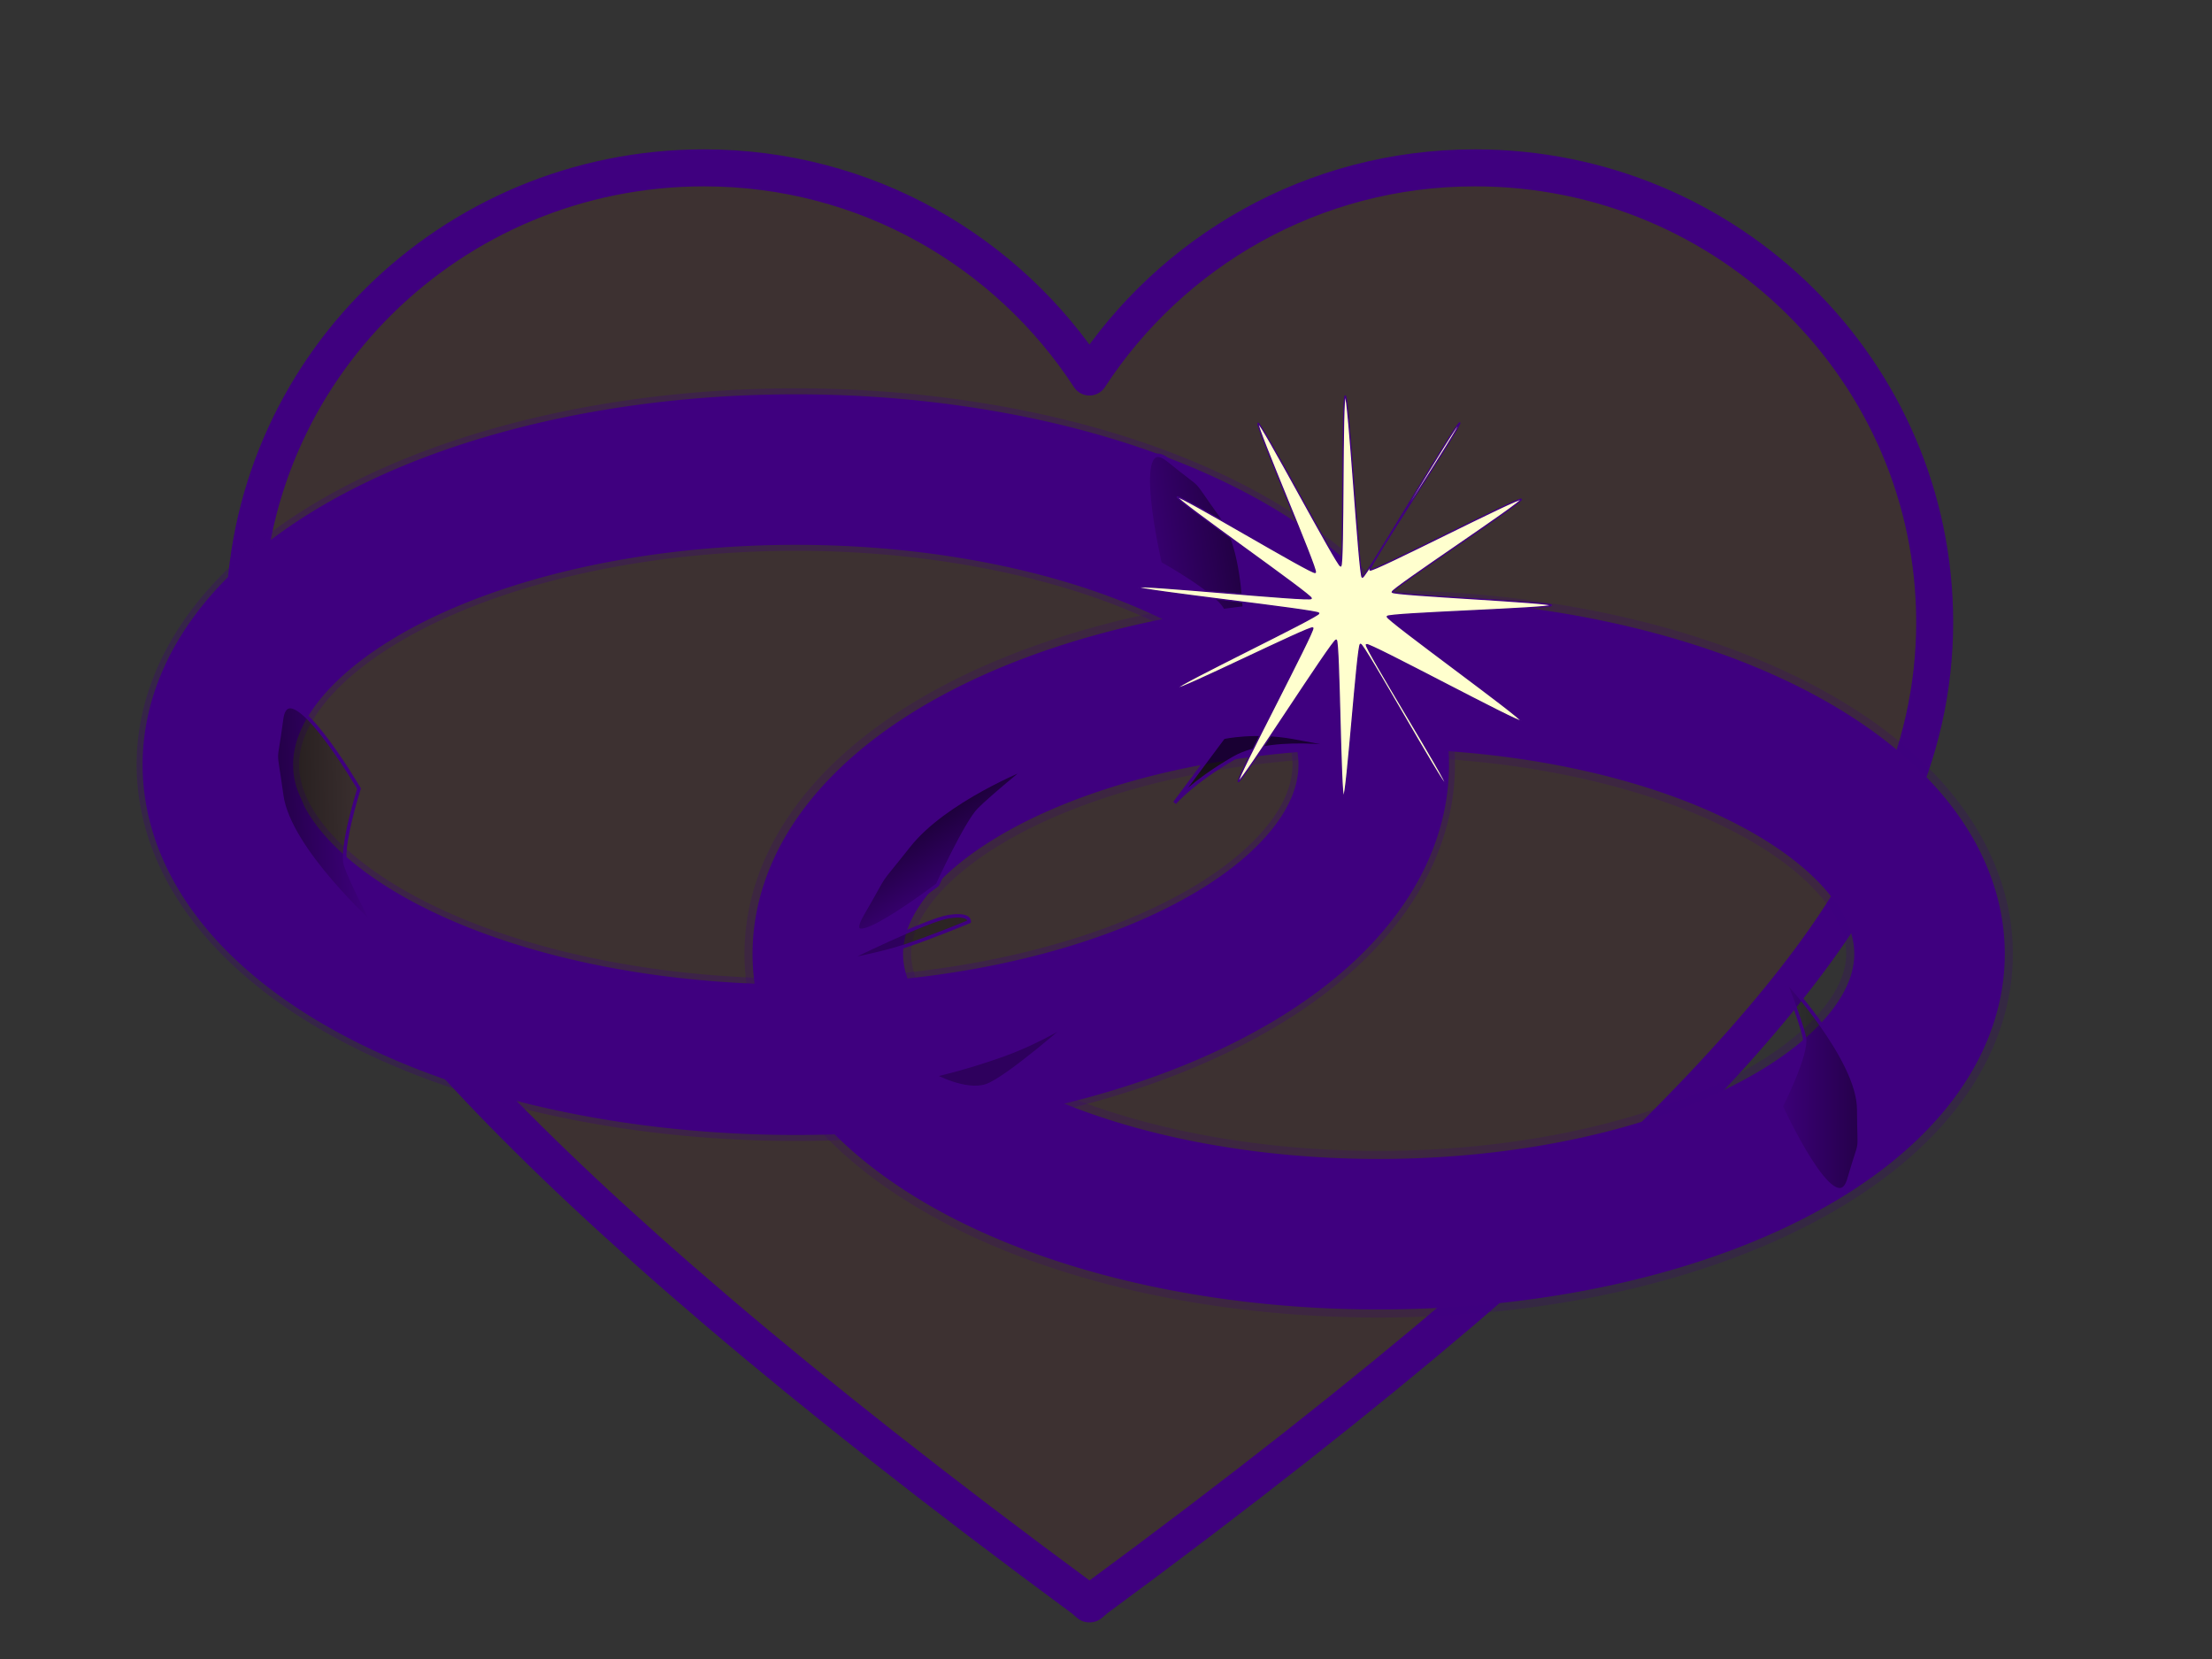 <?xml version="1.0"?><svg width="640" height="480" xmlns="http://www.w3.org/2000/svg" xmlns:xlink="http://www.w3.org/1999/xlink">
 <rect width="100%" height="100%" fill="#333333" stroke="none"/>
 <title>neeraj</title>
 <defs>
  <linearGradient id="linearGradient2064">
   <stop stop-color="#000000" offset="0" id="stop2066"/>
   <stop stop-color="#000000" stop-opacity="0" offset="1" id="stop2068"/>
  </linearGradient>
  <linearGradient y2="0.812" y1="0.125" xlink:href="#linearGradient2064" x2="0.453" x1="0.024" id="linearGradient2070"/>
  <linearGradient y2="0.65" y1="0.66" xlink:href="#linearGradient2064" x2="-0.151" x1="2.553" id="linearGradient2074"/>
  <linearGradient y2="0.32" y1="0.433" xlink:href="#linearGradient2064" x2="0.949" x1="-1.19" id="linearGradient2078"/>
  <linearGradient y2="0.487" y1="-0.078" xlink:href="#linearGradient2064" x2="-0.039" x1="1.716" id="linearGradient2082"/>
 </defs>
 <g>
  <title>Layer 1</title>
  <g id="layer1">
   <path fill="#ff0000" fill-opacity="0.049" fill-rule="nonzero" stroke="#3f007f" stroke-width="10.703" stroke-linecap="round" stroke-linejoin="round" stroke-miterlimit="4" stroke-dashoffset="0" id="path2086" d="m203.697,48.567c-73.406,0 -132.993,58.914 -132.993,131.492c0,19.356 4.35,37.647 11.957,54.2c11.262,35.804 60.886,103.288 231.23,228.671l0,0.05c0.439,0.38 0.775,0.671 1.216,1.052c0.041,-0.03 0.06,-0.07 0.101,-0.1c0.053,0.039 0.099,0.061 0.152,0.1c0.441,-0.381 0.777,-0.672 1.216,-1.052l0,-0.05c170.344,-125.382 219.969,-192.867 231.23,-228.671c7.607,-16.553 11.957,-34.844 11.957,-54.2c0,-72.577 -59.587,-131.492 -132.993,-131.492c-46.901,0 -87.892,24.212 -111.562,60.511c-23.672,-36.285 -64.621,-60.511 -111.511,-60.511z"/>
   <path fill="none" fill-rule="nonzero" stroke="#3f007f" stroke-width="47.006" stroke-linecap="round" stroke-linejoin="round" stroke-miterlimit="4" stroke-dashoffset="0" stroke-opacity="0.292" id="path2104" d="m378.507,181.752a148.258,75.695 0 1 1-296.516,78.967a148.258,75.695 0 1 1296.516,-78.967z"/>
   <path fill="none" fill-rule="nonzero" stroke="#3f007f" stroke-width="48.213" stroke-linecap="round" stroke-linejoin="round" stroke-miterlimit="4" stroke-dashoffset="0" stroke-opacity="0.216" id="path2112" d="m540.676,313.035a141.782,72.154 0 1 1-283.565,-74.097a141.782,72.154 0 1 1283.565,74.097z"/>
   <path fill="none" fill-rule="nonzero" stroke="#3f007f" stroke-width="43.55" stroke-linecap="round" stroke-linejoin="round" stroke-miterlimit="4" stroke-dashoffset="0" id="path1291" d="m378.507,181.752a148.258,75.695 0 1 1-296.516,78.967a148.258,75.695 0 1 1296.516,-78.967z"/>
   <path stroke="#3f007f" fill="url(#linearGradient2082)" fill-rule="evenodd" stroke-width="1px" id="path2080" d="m359.92,195.071c0,0 2.675,-32.862 -6.602,-45.748c-9.276,-12.886 -3.553,-6.598 -15.182,-16.102c-11.63,-9.504 -2.492,29.791 -2.492,29.791c0,0 15.971,8.884 18.199,13.641c2.228,4.757 6.077,18.417 6.077,18.417z"/>
   <path fill="none" fill-rule="nonzero" stroke="#3f007f" stroke-width="43.55" stroke-linecap="round" stroke-linejoin="round" stroke-miterlimit="4" stroke-dashoffset="0" id="path2052" d="m540.676,313.035a141.782,72.154 0 1 1-283.565,-74.097a141.782,72.154 0 1 1283.565,74.097z"/>
   <path stroke="#3f007f" fill="#000000" fill-opacity="0.6" fill-rule="evenodd" stroke-width="1px" id="path2056" d="m353.99,213.337c0,0 9.086,-1.996 20.191,0c11.105,1.996 20.191,3.993 20.191,3.993c0,0 -25.238,-4.991 -37.352,1.996c-12.114,6.987 -17.162,12.976 -17.162,12.976l14.133,-18.965z"/>
   <path stroke="#3f007f" fill="#000000" fill-opacity="0.27" fill-rule="evenodd" stroke-width="1px" id="path2058" d="m270.2,311.154c0,0 9.086,-1.996 20.191,-5.989c11.105,-3.993 20.191,-9.981 20.191,-9.981c0,0 -19.181,16.968 -25.238,18.965c-6.057,1.996 -15.143,-2.994 -15.143,-2.994z"/>
   <path stroke="#3f007f" fill="url(#linearGradient2070)" fill-rule="evenodd" stroke-width="1px" id="path2060" d="m297.455,221.982c0,0 -23.957,9.45 -34.439,22.681c-10.481,13.231 -5.241,5.67 -13.476,19.846c-8.235,14.176 21.711,-8.505 21.711,-8.505c0,0 8.235,-17.956 11.979,-21.736c3.743,-3.78 14.225,-12.286 14.225,-12.286z"/>
   <path stroke="#3f007f" fill="url(#linearGradient2074)" fill-rule="evenodd" stroke-width="1px" id="path2072" d="m516.118,283.037c0,0 21.581,23.26 21.661,37.897c0.08,14.637 1.013,6.855 -2.814,20.21c-3.827,13.355 -19.618,-21.05 -19.618,-21.05c0,0 7.717,-15.209 6.716,-19.973c-1.001,-4.764 -5.945,-17.084 -5.945,-17.084z"/>
   <path stroke="#3f007f" fill="url(#linearGradient2078)" fill-rule="evenodd" stroke-width="1px" id="path2076" d="m108.325,267.978c0,0 -24.673,-22.177 -26.811,-37.852c-2.139,-15.674 -1.969,-7.217 -0.052,-22.014c1.917,-14.797 22.416,20.06 22.416,20.06c0,0 -5.514,17.279 -3.851,22.256c1.663,4.978 8.298,17.55 8.298,17.55z"/>
   <path stroke="#3f007f" fill="#ffffce" fill-rule="nonzero" stroke-width="0.375" stroke-linecap="round" stroke-linejoin="round" stroke-miterlimit="4" stroke-dashoffset="0" id="path2084" d="m418.398,227.103c-0.851,0.419 -23.86,-40.934 -24.773,-40.708c-0.912,0.227 -3.922,44.01 -4.875,44.063c-0.953,0.053 -1.203,-45.021 -2.143,-45.275c-0.94,-0.254 -27.536,41.482 -28.339,40.99c-0.803,-0.493 22.26,-43.854 21.577,-44.497c-0.683,-0.643 -38.792,18.283 -39.28,17.457c-0.488,-0.826 41.247,-20.804 41.015,-21.703c-0.231,-0.898 -52.456,-6.618 -52.505,-7.549c-0.049,-0.931 50.008,4.154 50.333,3.261c0.326,-0.892 -39.384,-28.594 -38.822,-29.38c0.562,-0.786 39.222,22.505 39.983,21.876c0.76,-0.629 -17.408,-42.676 -16.574,-43.189c0.834,-0.513 22.964,41.433 23.907,41.318c0.943,-0.115 0.332,-49.144 1.324,-49.207c0.992,-0.063 4.004,52.248 4.936,52.469c0.932,0.221 27.376,-45.182 28.198,-44.712c0.822,0.471 -26.605,41.843 -25.994,42.603c0.612,0.76 43.368,-21.333 43.829,-20.47c0.461,0.863 -37.703,25.977 -37.398,26.872c0.305,0.894 46.239,2.896 46.103,3.815c-0.136,0.919 -47.342,2.285 -47.548,3.247c-0.207,0.962 39.356,29.492 38.822,30.259c-0.534,0.768 -44.162,-22.799 -44.833,-22.132c-0.671,0.667 23.907,40.171 23.056,40.591z"/>
   <path stroke="#3f007f" fill="#000000" fill-opacity="0.27" fill-rule="evenodd" stroke-width="1px" id="path2114" d="m244.407,277.937c0,0 9.989,-1.764 17.481,-4.233c7.492,-2.469 18.552,-7.055 18.552,-7.055c0,0 0.357,-2.469 -6.065,-1.411c-6.422,1.058 -29.968,12.699 -29.968,12.699z"/>
  </g>
 </g>
</svg>